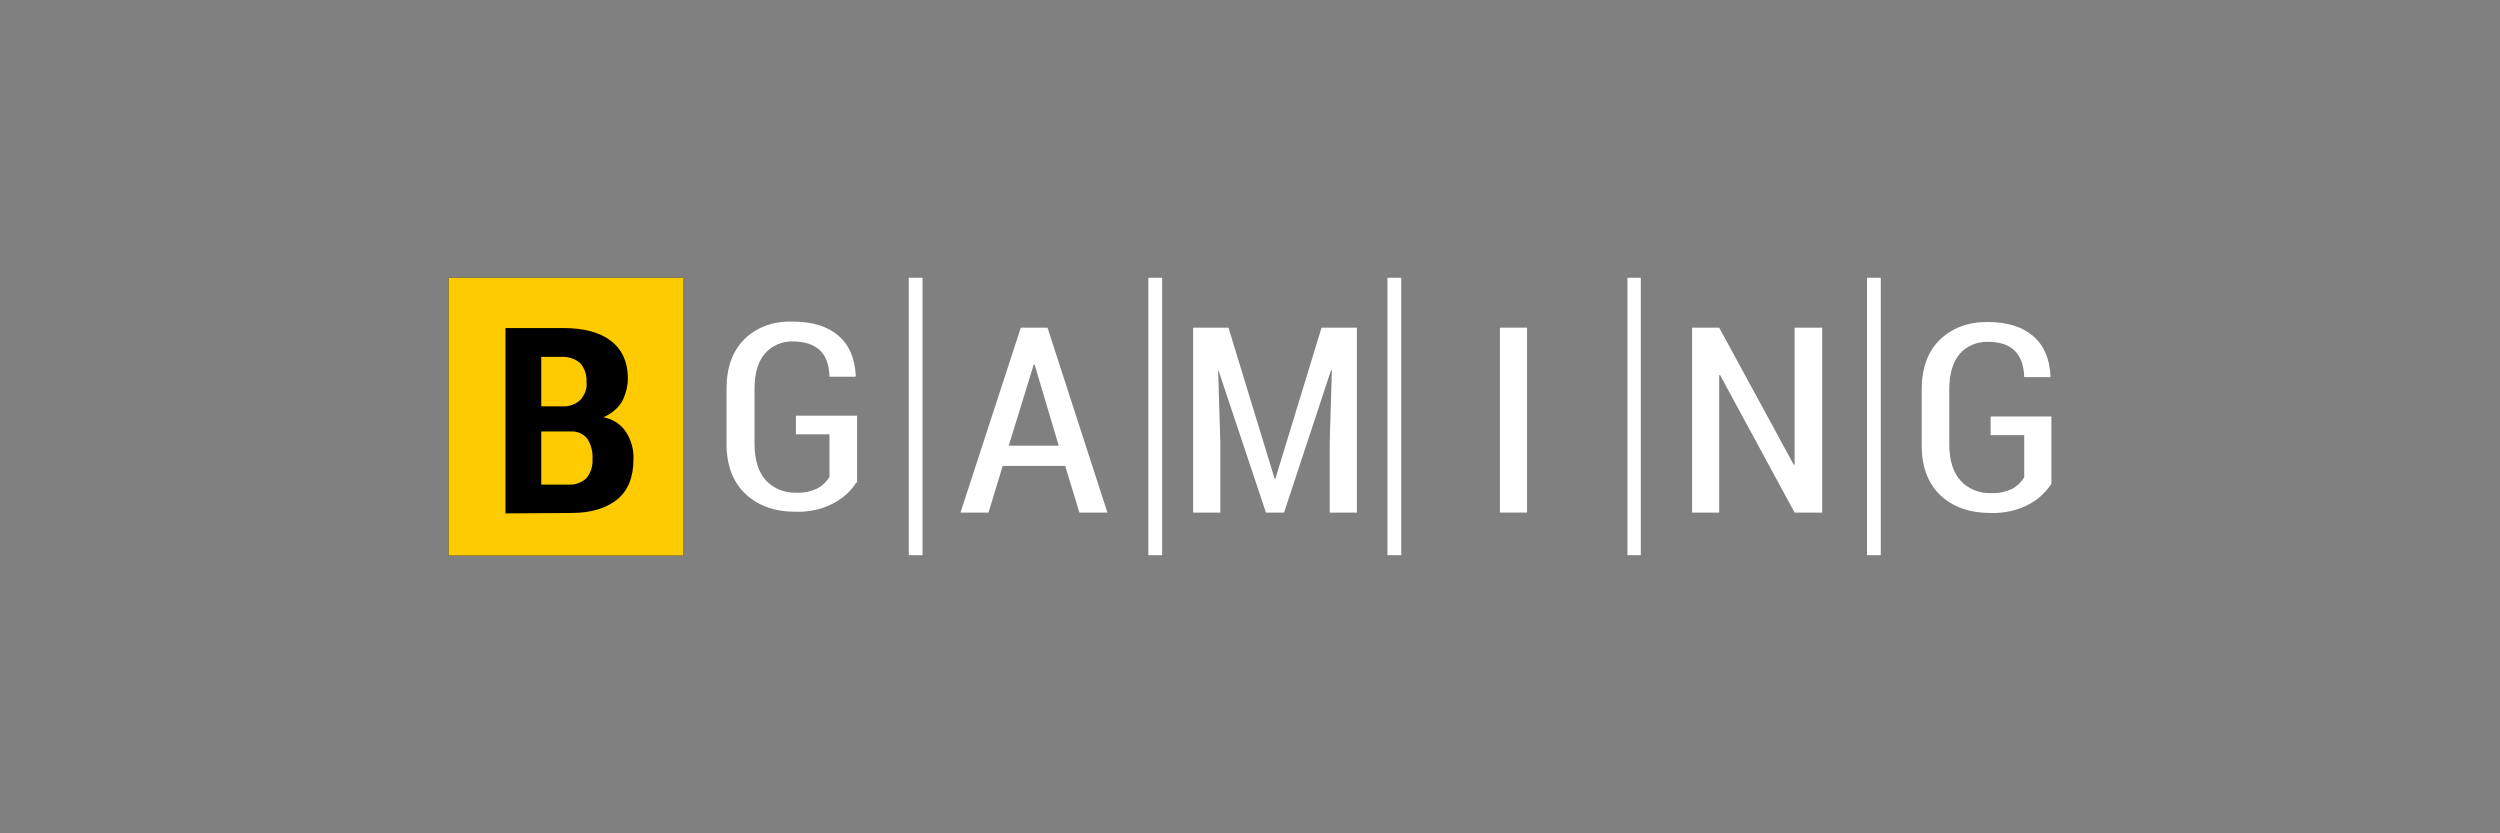 <svg width="144" height="48" viewBox="0 0 144 48" fill="none" xmlns="http://www.w3.org/2000/svg">
<rect x="0" y="0" width="144" height="48" fill="#808080" stroke="none"/>
<rect x="25.84" y="16" width="13.525" height="16" fill="black"/>
<path fill-rule="evenodd" clip-rule="evenodd" d="M25.84 16H39.366V32H25.84V16ZM29.116 29.571V18.896H32.442C33.608 18.896 34.526 19.13 35.172 19.62C35.817 20.111 36.164 20.835 36.164 21.793C36.164 22.26 36.04 22.727 35.817 23.147C35.569 23.544 35.196 23.848 34.75 24.035C35.296 24.128 35.792 24.456 36.065 24.899C36.363 25.366 36.512 25.904 36.487 26.441C36.487 27.469 36.189 28.239 35.569 28.753C34.948 29.267 34.055 29.547 32.913 29.547L29.116 29.571ZM31.176 24.853V27.912H32.739C33.137 27.936 33.509 27.796 33.782 27.539C34.03 27.235 34.154 26.838 34.129 26.441C34.154 26.044 34.055 25.623 33.831 25.273C33.608 24.993 33.261 24.829 32.888 24.853H31.176ZM31.176 23.404H32.392C32.789 23.428 33.161 23.288 33.434 23.031C33.683 22.75 33.831 22.377 33.782 22.003C33.807 21.606 33.683 21.209 33.41 20.905C33.112 20.648 32.69 20.531 32.293 20.555H31.176C31.176 20.578 31.176 23.404 31.176 23.404Z" fill="#FECA00"/>
<path d="M53.139 31.977H52.345V16H53.139V31.977Z" fill="white"/>
<path d="M66.938 31.977H66.144V16H66.938V31.977Z" fill="white"/>
<path d="M80.711 31.977H79.917V16H80.711V31.977Z" fill="white"/>
<path d="M94.51 31.977H93.741V16H94.51V31.977Z" fill="white"/>
<path d="M108.332 31.977H107.538V16H108.332V31.977Z" fill="white"/>
<path d="M49.318 27.796C49.02 28.286 48.573 28.683 48.052 28.964C47.382 29.337 46.588 29.501 45.818 29.477C44.627 29.477 43.659 29.127 42.94 28.45C42.22 27.772 41.848 26.815 41.848 25.553V22.4C41.848 21.162 42.195 20.204 42.89 19.527C43.585 18.85 44.503 18.499 45.645 18.523C46.811 18.523 47.68 18.803 48.3 19.34C48.921 19.877 49.243 20.648 49.293 21.653L49.268 21.699H47.779C47.754 21.022 47.58 20.508 47.233 20.181C46.886 19.854 46.364 19.667 45.694 19.667C45.074 19.644 44.453 19.901 44.056 20.368C43.659 20.835 43.461 21.512 43.461 22.4V25.577C43.461 26.488 43.684 27.188 44.106 27.656C44.528 28.123 45.173 28.403 45.843 28.38C46.29 28.403 46.712 28.31 47.109 28.123C47.382 27.959 47.63 27.726 47.779 27.469V25.016H45.843V23.942H49.367V27.796H49.318Z" fill="white"/>
<path d="M58.104 25.67H60.983L59.593 20.999H59.543L58.104 25.67ZM61.355 26.838H57.756L56.937 29.524H55.324L58.799 18.873H60.337L63.787 29.524H62.174L61.355 26.838Z" fill="white"/>
<path d="M70.76 18.873L73.415 27.562H73.465L76.121 18.873H78.156V29.524H76.592V25.437L76.716 21.349L76.667 21.326L73.962 29.524H72.919L70.189 21.349H70.165L70.289 25.437V29.524H68.725V18.873H70.76Z" fill="white"/>
<path d="M87.957 29.524H86.394V18.873H87.957V29.524Z" fill="white"/>
<path d="M104.958 29.524H103.369L99.076 21.606H99.026V29.524H97.463V18.873H99.026L103.32 26.768H103.369V18.873H104.958V29.524Z" fill="white"/>
<path d="M118.16 27.866C117.837 28.357 117.415 28.754 116.894 29.034C116.224 29.408 115.43 29.571 114.661 29.548C113.469 29.548 112.526 29.221 111.782 28.544C111.062 27.866 110.69 26.908 110.69 25.647V22.447C110.69 21.209 111.037 20.252 111.732 19.574C112.427 18.897 113.345 18.546 114.462 18.546C115.629 18.546 116.497 18.827 117.118 19.364C117.738 19.901 118.061 20.672 118.11 21.676L118.085 21.723H116.596C116.572 21.046 116.398 20.555 116.05 20.205C115.703 19.854 115.182 19.691 114.512 19.691C113.891 19.668 113.271 19.924 112.874 20.392C112.477 20.859 112.278 21.536 112.278 22.424V25.6C112.278 26.511 112.502 27.212 112.923 27.679C113.345 28.146 113.991 28.427 114.661 28.403C115.107 28.427 115.529 28.333 115.926 28.146C116.199 27.983 116.448 27.749 116.596 27.492V25.063H114.661V23.989H118.16V27.866Z" fill="white"/>
</svg>
